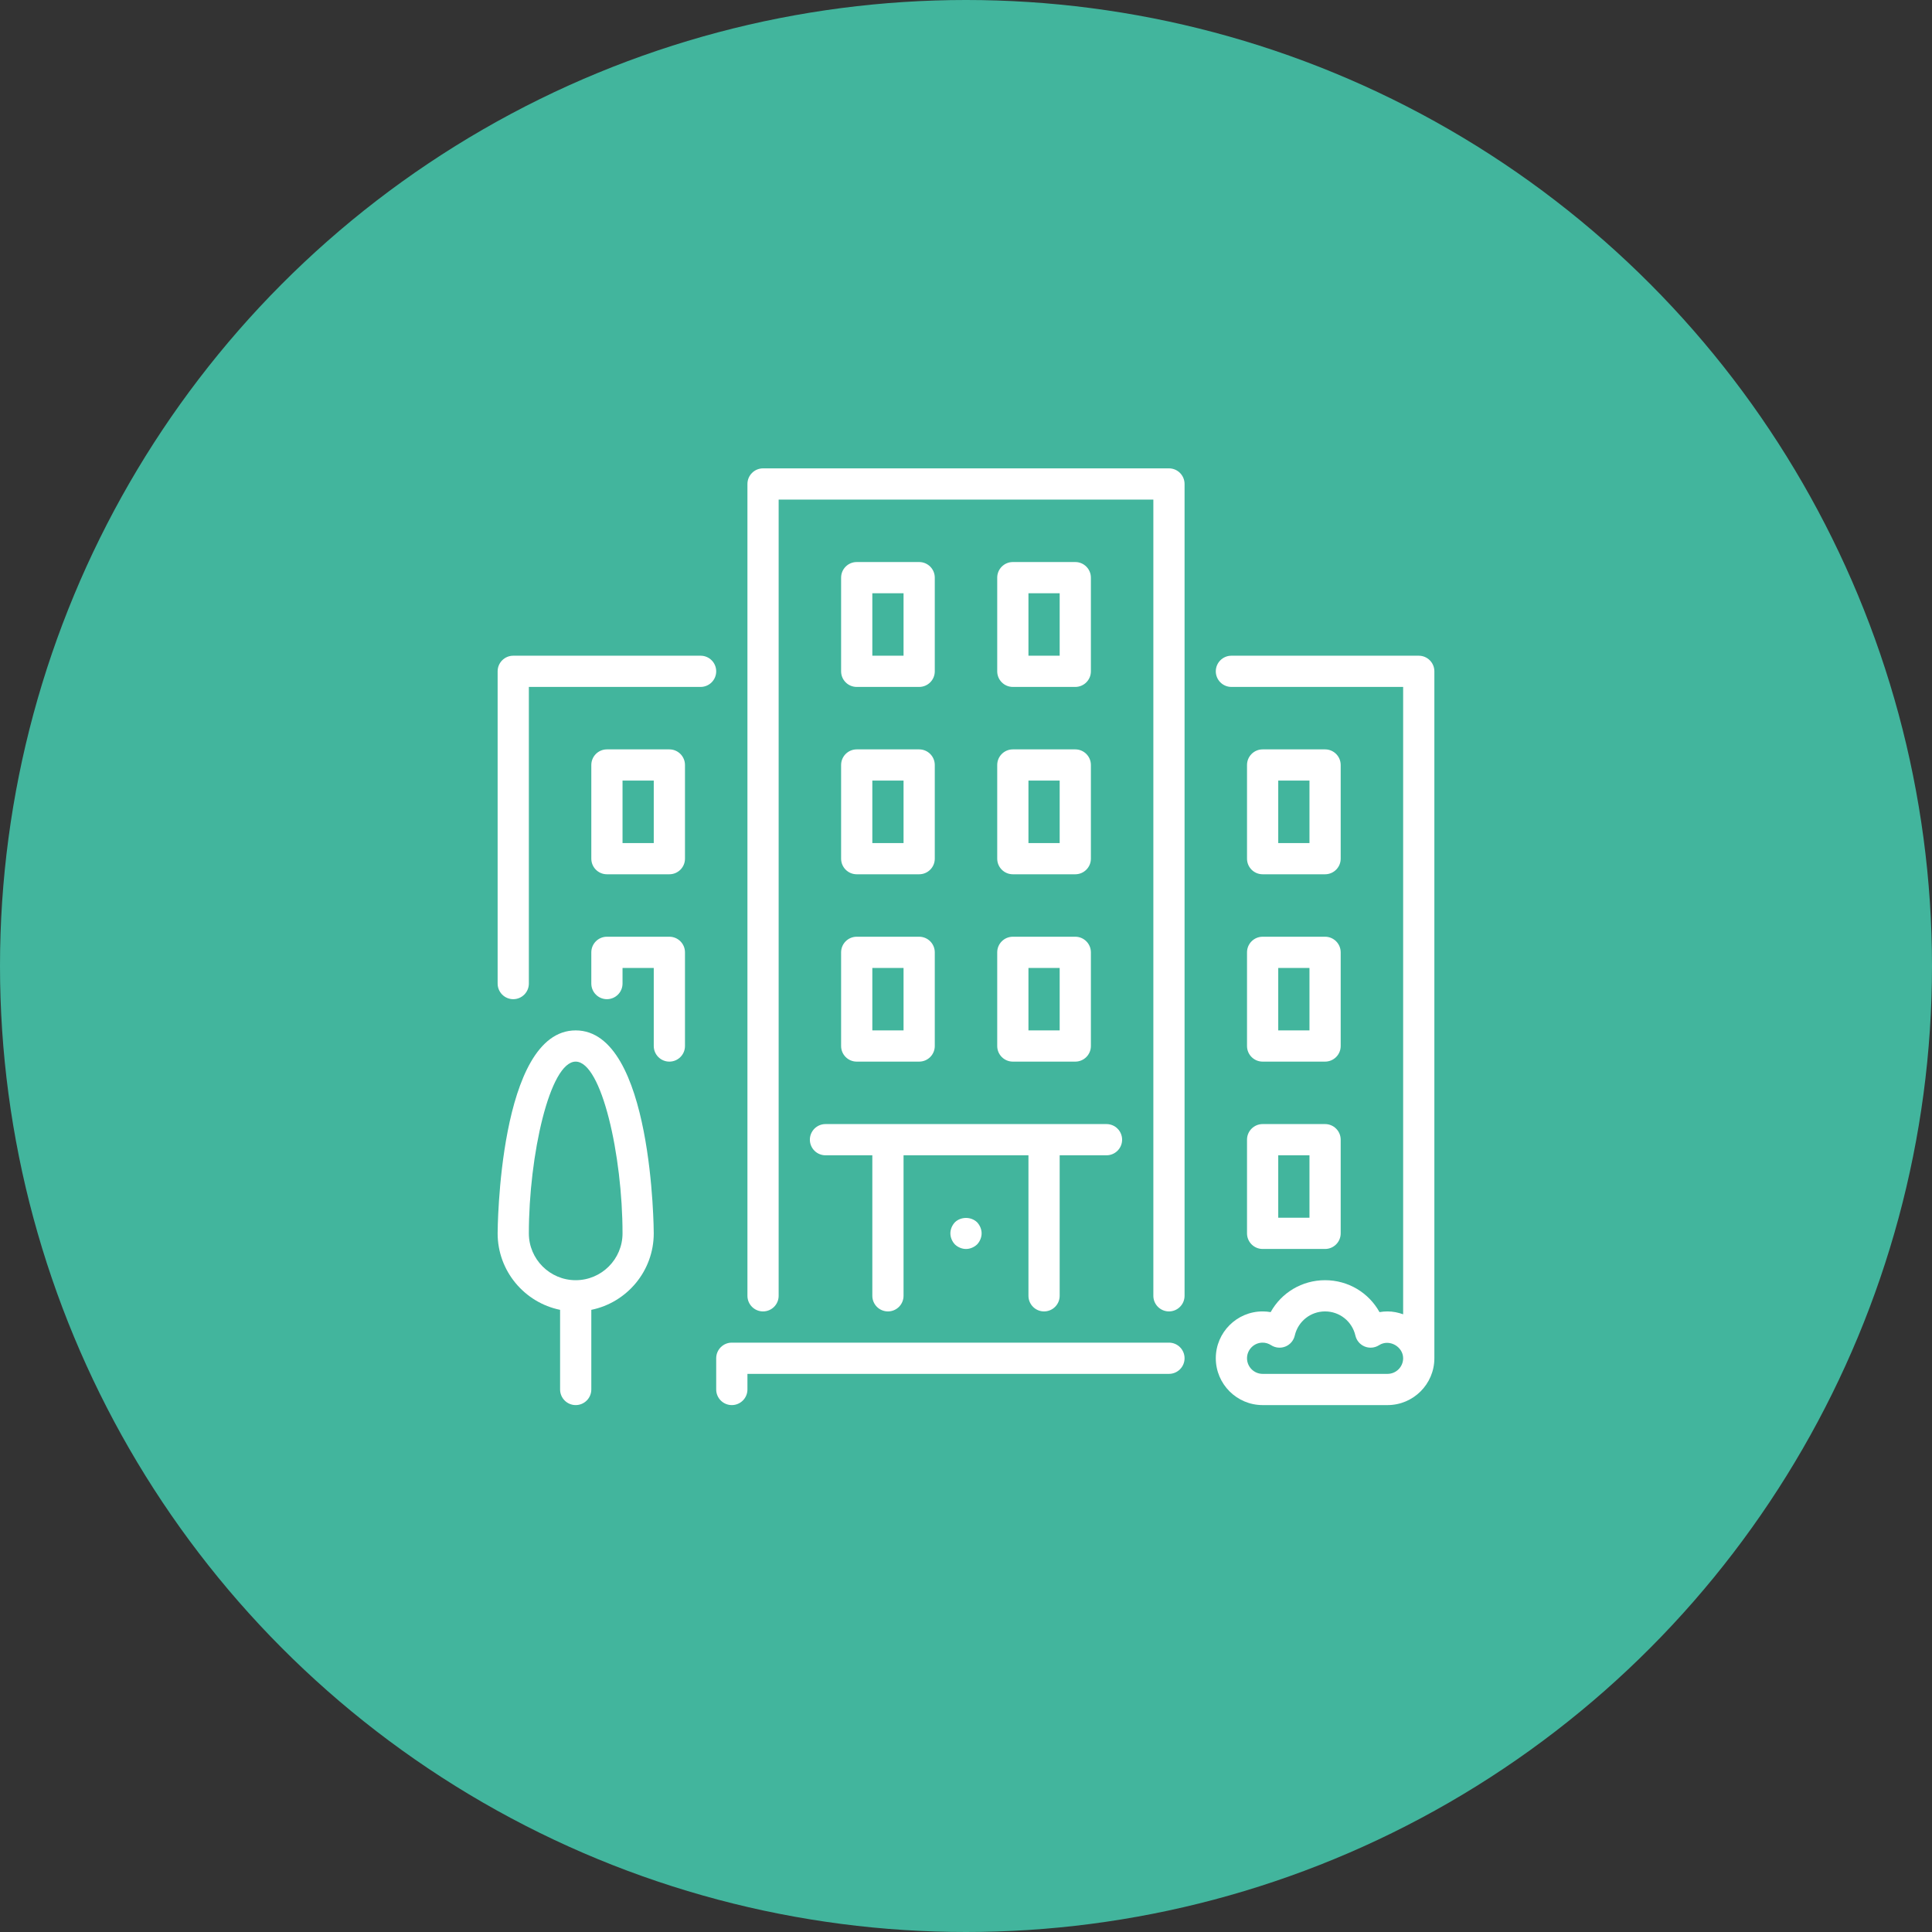 <svg xmlns="http://www.w3.org/2000/svg" width="132" height="132" viewBox="0 0 132 132">
  <rect x="0" y="0" width="132" height="132" fill="#333333" stroke="none"/>
  <g fill="none" fill-rule="evenodd">
    <circle cx="66" cy="66" r="66" fill="#42B59D"/>
    <g fill="#FFFFFF" fill-rule="nonzero" transform="translate(34 32)">
      <path d="M45.867 59.733L16 59.733C15.411 59.733 14.933 60.211 14.933 60.8L14.933 62.933C14.933 63.522 15.411 64 16 64 16.589 64 17.067 63.522 17.067 62.933L17.067 61.867 45.867 61.867C46.455 61.867 46.933 61.389 46.933 60.8 46.933 60.211 46.456 59.733 45.867 59.733zM23.467 26.667C23.467 27.255 23.945 27.733 24.533 27.733L28.8 27.733C29.389 27.733 29.867 27.255 29.867 26.667L29.867 20.267C29.867 19.678 29.389 19.2 28.8 19.2L24.533 19.2C23.945 19.2 23.467 19.678 23.467 20.267L23.467 26.667 23.467 26.667zM25.6 21.333L27.733 21.333 27.733 25.6 25.6 25.6 25.6 21.333zM13.867 12.8L1.067 12.8C.478 12.8 0 13.278 0 13.867L0 35.2C0 35.789.478 36.267 1.067 36.267 1.655 36.267 2.133 35.789 2.133 35.2L2.133 14.933 13.867 14.933C14.455 14.933 14.933 14.456 14.933 13.867 14.933 13.278 14.456 12.8 13.867 12.8zM51.2 52.267C51.2 52.855 51.678 53.333 52.267 53.333L56.533 53.333C57.122 53.333 57.6 52.855 57.6 52.267L57.6 45.867C57.6 45.278 57.122 44.8 56.533 44.8L52.267 44.8C51.678 44.8 51.2 45.278 51.2 45.867L51.2 52.267zM53.333 46.933L55.467 46.933 55.467 51.2 53.333 51.2 53.333 46.933zM5.333 38.4C.061 38.4 0 52.128 0 52.267 0 54.843 1.836 56.996 4.267 57.492L4.267 62.933C4.267 63.522 4.745 64 5.333 64 5.922 64 6.4 63.522 6.4 62.933L6.4 57.492C8.831 56.996 10.666 54.843 10.666 52.267 10.667 52.128 10.606 38.4 5.333 38.4zM5.333 55.467C3.569 55.467 2.133 54.031 2.133 52.267 2.133 46.953 3.561 40.533 5.333 40.533 7.106 40.533 8.533 46.953 8.533 52.267 8.533 54.031 7.098 55.467 5.333 55.467zM11.733 32L7.467 32C6.878 32 6.4 32.478 6.4 33.067L6.4 35.2C6.4 35.789 6.878 36.267 7.467 36.267 8.055 36.267 8.533 35.789 8.533 35.2L8.533 34.133 10.667 34.133 10.667 39.467C10.667 40.056 11.145 40.533 11.733 40.533 12.322 40.533 12.8 40.056 12.8 39.467L12.8 33.067C12.8 32.478 12.322 32 11.733 32zM52.267 27.733L56.533 27.733C57.122 27.733 57.6 27.256 57.6 26.667L57.6 20.267C57.6 19.678 57.122 19.2 56.533 19.2L52.267 19.2C51.678 19.2 51.2 19.678 51.2 20.267L51.2 26.667C51.2 27.256 51.678 27.733 52.267 27.733zM53.333 21.333L55.467 21.333 55.467 25.6 53.333 25.6 53.333 21.333z"/>
      <path d="M11.733 19.2L7.467 19.2C6.878 19.2 6.4 19.678 6.4 20.267L6.4 26.667C6.4 27.255 6.878 27.733 7.467 27.733L11.733 27.733C12.322 27.733 12.8 27.255 12.8 26.667L12.8 20.267C12.8 19.678 12.322 19.2 11.733 19.2zM10.667 25.6L8.533 25.6 8.533 21.333 10.667 21.333 10.667 25.6 10.667 25.6zM34.133 26.667C34.133 27.255 34.611 27.733 35.2 27.733L39.467 27.733C40.055 27.733 40.533 27.255 40.533 26.667L40.533 20.267C40.533 19.678 40.055 19.2 39.467 19.2L35.2 19.2C34.611 19.2 34.133 19.678 34.133 20.267L34.133 26.667zM36.267 21.333L38.4 21.333 38.4 25.6 36.267 25.6 36.267 21.333zM62.933 12.8L50.133 12.8C49.545 12.8 49.067 13.278 49.067 13.867 49.067 14.455 49.545 14.933 50.133 14.933L61.867 14.933 61.867 57.796C61.532 57.677 61.177 57.6 60.8 57.6 60.616 57.6 60.432 57.616 60.252 57.648 59.516 56.322 58.115 55.467 56.533 55.467 54.952 55.467 53.551 56.322 52.815 57.648 52.635 57.616 52.451 57.6 52.267 57.6 50.503 57.6 49.067 59.036 49.067 60.8 49.067 62.564 50.503 64 52.267 64L60.8 64C62.564 64 64 62.564 64 60.8L64 13.867C64 13.278 63.522 12.8 62.933 12.8zM60.8 61.867L52.267 61.867C51.679 61.867 51.2 61.388 51.2 60.8 51.2 60.212 51.679 59.733 52.267 59.733 52.471 59.733 52.666 59.792 52.845 59.907 53.137 60.095 53.502 60.129 53.824 59.999 54.146 59.869 54.384 59.589 54.462 59.251 54.687 58.279 55.539 57.6 56.533 57.6 57.528 57.6 58.38 58.279 58.605 59.251 58.683 59.589 58.921 59.869 59.243 59.999 59.564 60.129 59.93 60.095 60.222 59.907 60.916 59.459 61.867 60.008 61.867 60.8 61.867 61.388 61.388 61.867 60.8 61.867zM35.2 14.933L39.467 14.933C40.055 14.933 40.533 14.456 40.533 13.867L40.533 7.467C40.533 6.878 40.055 6.4 39.467 6.4L35.2 6.4C34.611 6.4 34.133 6.878 34.133 7.467L34.133 13.867C34.133 14.456 34.611 14.933 35.2 14.933zM36.267 8.533L38.4 8.533 38.4 12.8 36.267 12.8 36.267 8.533zM34.133 39.467C34.133 40.055 34.611 40.533 35.2 40.533L39.467 40.533C40.055 40.533 40.533 40.055 40.533 39.467L40.533 33.067C40.533 32.478 40.055 32 39.467 32L35.2 32C34.611 32 34.133 32.478 34.133 33.067L34.133 39.467zM36.267 34.133L38.4 34.133 38.4 38.4 36.267 38.4 36.267 34.133zM24.533 14.933L28.8 14.933C29.389 14.933 29.867 14.456 29.867 13.867L29.867 7.467C29.867 6.878 29.389 6.4 28.8 6.4L24.533 6.4C23.945 6.4 23.467 6.878 23.467 7.467L23.467 13.867C23.467 14.456 23.945 14.933 24.533 14.933zM25.6 8.533L27.733 8.533 27.733 12.8 25.6 12.8 25.6 8.533zM31.243 51.509C31.051 51.712 30.933 51.989 30.933 52.267 30.933 52.544 31.051 52.821 31.243 53.024 31.445 53.216 31.723 53.334 32 53.334 32.277 53.334 32.555 53.216 32.757 53.024 32.949 52.822 33.067 52.544 33.067 52.267 33.067 51.989 32.949 51.712 32.757 51.509 32.352 51.115 31.648 51.115 31.243 51.509zM23.467 39.467C23.467 40.055 23.945 40.533 24.533 40.533L28.8 40.533C29.389 40.533 29.867 40.055 29.867 39.467L29.867 33.067C29.867 32.478 29.389 32 28.8 32L24.533 32C23.945 32 23.467 32.478 23.467 33.067L23.467 39.467 23.467 39.467zM25.6 34.133L27.733 34.133 27.733 38.4 25.6 38.4 25.6 34.133z"/>
      <path d="M21.333 45.867C21.333 46.455 21.811 46.933 22.4 46.933L25.6 46.933 25.6 56.533C25.6 57.122 26.078 57.6 26.667 57.6 27.255 57.6 27.733 57.122 27.733 56.533L27.733 46.933 36.267 46.933 36.267 56.533C36.267 57.122 36.745 57.6 37.333 57.6 37.922 57.6 38.4 57.122 38.4 56.533L38.4 46.933 41.6 46.933C42.189 46.933 42.666 46.455 42.666 45.867 42.666 45.278 42.189 44.8 41.6 44.8L22.4 44.8C21.811 44.8 21.333 45.278 21.333 45.867zM51.2 39.467C51.2 40.055 51.678 40.533 52.267 40.533L56.533 40.533C57.122 40.533 57.6 40.055 57.6 39.467L57.6 33.067C57.6 32.478 57.122 32 56.533 32L52.267 32C51.678 32 51.2 32.478 51.2 33.067L51.2 39.467zM53.333 34.133L55.467 34.133 55.467 38.4 53.333 38.4 53.333 34.133z"/>
      <path d="M45.867,0 L18.133,0 C17.545,0 17.067,0.478 17.067,1.067 L17.067,56.533 C17.067,57.122 17.545,57.6 18.133,57.6 C18.722,57.6 19.2,57.122 19.2,56.533 L19.2,2.133 L44.8,2.133 L44.8,56.533 C44.8,57.122 45.278,57.6 45.867,57.6 C46.455,57.6 46.933,57.122 46.933,56.533 L46.933,1.067 C46.933,0.478 46.456,0 45.867,0 Z"/>
    </g>
  </g>
</svg>

